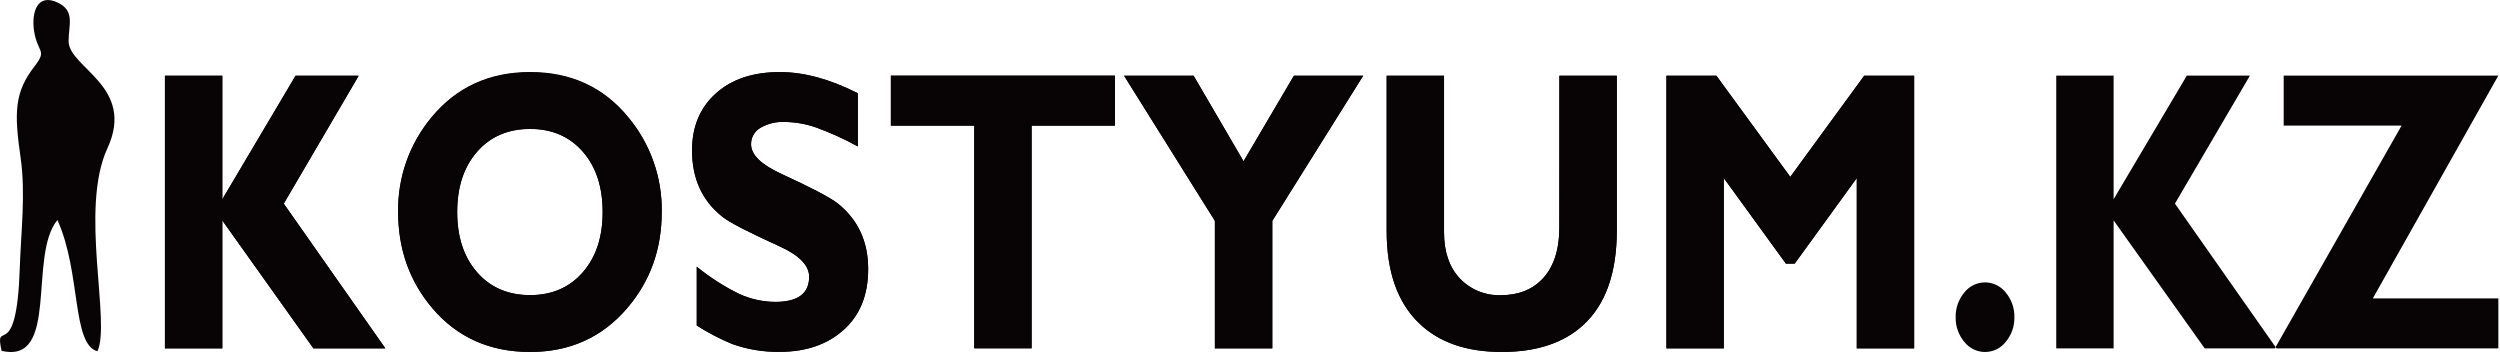<svg width="348" height="49" viewBox="0 0 348 49" fill="none" xmlns="http://www.w3.org/2000/svg">
<path fill-rule="evenodd" clip-rule="evenodd" d="M13.562 48.897C15.459 44.852 11.033 29.122 14.946 20.657C18.942 12.012 9.561 9.448 9.548 5.728C9.548 3.476 10.473 1.531 8.058 0.37C5.214 -0.998 4.364 1.684 4.732 4.239C5.197 7.415 6.638 6.868 4.816 9.22C2.033 12.805 1.941 15.569 2.87 21.967C3.589 26.931 2.918 32.268 2.752 37.329C2.314 51.026 -0.85 44.02 0.219 48.835C8.312 50.741 3.878 35.589 7.992 30.629C11.301 37.907 9.973 47.911 13.562 48.897Z" fill="#080405"/>
<path fill-rule="evenodd" clip-rule="evenodd" d="M49.929 10.522L39.497 28.342L53.641 48.498H43.629L30.944 30.682V48.498H22.956V10.522H30.944V27.729L41.135 10.522H49.929ZM92.112 29.508C92.112 34.704 90.498 39.177 87.27 42.924C83.797 46.976 79.303 49 73.788 48.997C68.185 48.997 63.657 46.974 60.204 42.929C57.014 39.181 55.42 34.707 55.42 29.508C55.338 24.694 56.987 20.01 60.069 16.31C63.533 12.121 68.106 10.025 73.788 10.022C79.469 10.02 84.026 12.117 87.458 16.314C90.541 20.012 92.193 24.694 92.112 29.508ZM83.887 29.508C83.887 26.002 82.964 23.2 81.118 21.099C79.272 18.999 76.829 17.943 73.788 17.931C70.72 17.931 68.262 18.989 66.413 21.104C64.564 23.218 63.64 26.02 63.64 29.508C63.64 32.995 64.564 35.797 66.413 37.912C68.262 40.027 70.72 41.086 73.788 41.088C76.826 41.088 79.269 40.029 81.118 37.912C82.967 35.794 83.89 32.993 83.887 29.508ZM119.405 12.971V20.376C117.549 19.353 115.617 18.474 113.626 17.747C112.217 17.251 110.737 16.989 109.244 16.972C108.044 16.909 106.851 17.199 105.813 17.804C105.42 18.039 105.095 18.374 104.873 18.775C104.65 19.176 104.538 19.629 104.547 20.087C104.547 21.548 105.956 22.922 108.775 24.21C112.973 26.138 115.587 27.511 116.618 28.329C119.44 30.596 120.85 33.64 120.847 37.46C120.847 41.062 119.712 43.883 117.442 45.921C115.172 47.96 112.205 48.983 108.539 48.989C106.267 49.024 104.007 48.647 101.87 47.876C100.169 47.169 98.534 46.312 96.984 45.317V37.132C98.799 38.612 100.776 39.882 102.877 40.918C104.466 41.651 106.193 42.033 107.943 42.039C111.074 42.039 112.64 40.871 112.64 38.534C112.64 36.939 111.23 35.511 108.412 34.249C104.153 32.315 101.537 30.959 100.564 30.183C97.748 27.957 96.339 24.876 96.336 20.942C96.336 17.638 97.44 14.993 99.648 13.006C101.857 11.02 104.824 10.027 108.552 10.027C111.934 10.027 115.552 11.01 119.405 12.976V12.971ZM155.203 10.518V17.48H143.596V48.493H135.613V17.48H124.01V10.518H155.203ZM169.111 48.498V30.735L156.47 10.522H166.149L173.103 22.44L180.113 10.522H189.753L177.094 30.735V48.498H169.111ZM217.073 10.522H225.06V32.071C225.06 38.013 223.495 42.412 220.363 45.269C217.638 47.757 213.864 49 209.041 48.997C204.125 48.997 200.288 47.661 197.53 44.988C194.525 42.096 193.022 37.809 193.022 32.128V10.522H201.009V32.351C201.009 35.059 201.74 37.193 203.2 38.753C203.934 39.527 204.824 40.136 205.812 40.54C206.799 40.943 207.861 41.132 208.927 41.093C211.28 41.093 213.155 40.387 214.566 38.977C216.228 37.306 217.058 34.874 217.055 31.681L217.073 10.522ZM249.208 24.613L259.496 10.522H266.45V48.498H258.462V24.78L249.821 36.694H248.599L239.954 24.78V48.498H231.966V10.522H238.92L249.208 24.613ZM276.313 39.309C276.871 39.31 277.422 39.438 277.923 39.684C278.425 39.93 278.863 40.288 279.205 40.729C280.007 41.688 280.432 42.906 280.401 44.156C280.432 45.404 280.007 46.62 279.205 47.578C278.863 48.019 278.425 48.377 277.923 48.623C277.422 48.869 276.871 48.997 276.313 48.997C275.755 48.997 275.205 48.868 274.704 48.622C274.204 48.376 273.766 48.019 273.425 47.578C272.623 46.62 272.198 45.404 272.229 44.156C272.198 42.906 272.624 41.688 273.425 40.729C273.766 40.288 274.204 39.931 274.704 39.684C275.205 39.438 275.755 39.31 276.313 39.309ZM313.193 10.522L302.752 28.342L316.891 48.498H306.897L294.216 30.682V48.498H286.229V10.522H294.216V27.729L304.408 10.522H313.193ZM347.769 10.522L330.295 41.54H347.769V48.498H316.659L334.3 17.484H317.89V10.522H347.769Z" fill="#080405"/>
<path fill-rule="evenodd" clip-rule="evenodd" d="M49.929 10.561L39.497 28.355L53.641 48.485H43.633L30.948 30.691V48.485H22.96V10.561H30.948V27.755L41.166 10.561H49.929ZM92.112 29.508C92.112 34.701 90.505 39.169 87.292 42.911C83.807 46.96 79.307 48.984 73.792 48.984C68.189 48.984 63.662 46.964 60.209 42.924C57.019 39.182 55.424 34.71 55.424 29.508C55.35 24.711 56.999 20.046 60.073 16.363C63.552 12.174 68.125 10.079 73.792 10.079C79.459 10.079 84.016 12.174 87.463 16.363C90.538 20.045 92.188 24.71 92.112 29.508ZM83.892 29.508C83.892 26.026 82.969 23.227 81.123 21.112C79.276 18.997 76.833 17.946 73.792 17.958C70.725 17.958 68.267 19.014 66.418 21.125C64.569 23.238 63.644 26.032 63.644 29.508C63.644 32.995 64.569 35.795 66.418 37.907C68.267 40.019 70.725 41.075 73.792 41.075C76.83 41.075 79.273 40.019 81.123 37.907C82.972 35.795 83.895 32.995 83.892 29.508ZM119.41 12.993V20.389C117.553 19.366 115.621 18.487 113.63 17.76C112.222 17.261 110.742 16.998 109.248 16.98C108.048 16.918 106.856 17.207 105.818 17.813C105.424 18.048 105.099 18.383 104.877 18.784C104.655 19.185 104.542 19.637 104.551 20.096C104.551 21.542 105.961 22.913 108.78 24.21C112.971 26.138 115.586 27.51 116.623 28.325C119.445 30.586 120.854 33.625 120.851 37.443C120.851 41.039 119.716 43.856 117.447 45.895C115.177 47.934 112.209 48.956 108.543 48.962C106.271 48.998 104.012 48.622 101.874 47.854C100.174 47.145 98.539 46.288 96.989 45.295V37.119C98.802 38.6 100.779 39.869 102.882 40.9C104.467 41.628 106.19 42.008 107.934 42.013C111.068 42.013 112.634 40.844 112.631 38.508C112.631 36.919 111.222 35.492 108.403 34.227C104.144 32.299 101.528 30.946 100.555 30.169C97.739 27.943 96.331 24.866 96.331 20.937C96.331 17.639 97.434 14.998 99.639 13.015C101.845 11.032 104.813 10.04 108.543 10.04C111.926 10.04 115.543 11.021 119.396 12.984L119.41 12.993ZM155.208 10.548V17.497H143.601V48.471H135.617V17.497H124.01V10.548H155.208ZM169.111 48.485V30.748L156.474 10.561H166.153L173.103 22.462L180.113 10.561H189.753L177.116 30.748V48.485H169.111ZM217.077 10.561H225.06V32.08C225.06 38.013 223.495 42.406 220.363 45.26C217.638 47.746 213.864 48.987 209.041 48.984C204.125 48.984 200.289 47.651 197.535 44.984C194.523 42.092 193.019 37.809 193.022 32.137V10.561H201.009V32.36C201.009 35.062 201.74 37.193 203.2 38.753C203.935 39.527 204.826 40.135 205.814 40.538C206.803 40.94 207.865 41.128 208.931 41.088C211.268 41.088 213.147 40.384 214.566 38.977C216.228 37.306 217.059 34.877 217.059 31.69V10.561H217.077ZM249.208 24.631L259.496 10.561H266.45V48.485H258.462V24.797L249.821 36.698H248.599L239.954 24.797V48.485H231.966V10.561H238.92L249.208 24.631Z" fill="#080405"/>
</svg>
